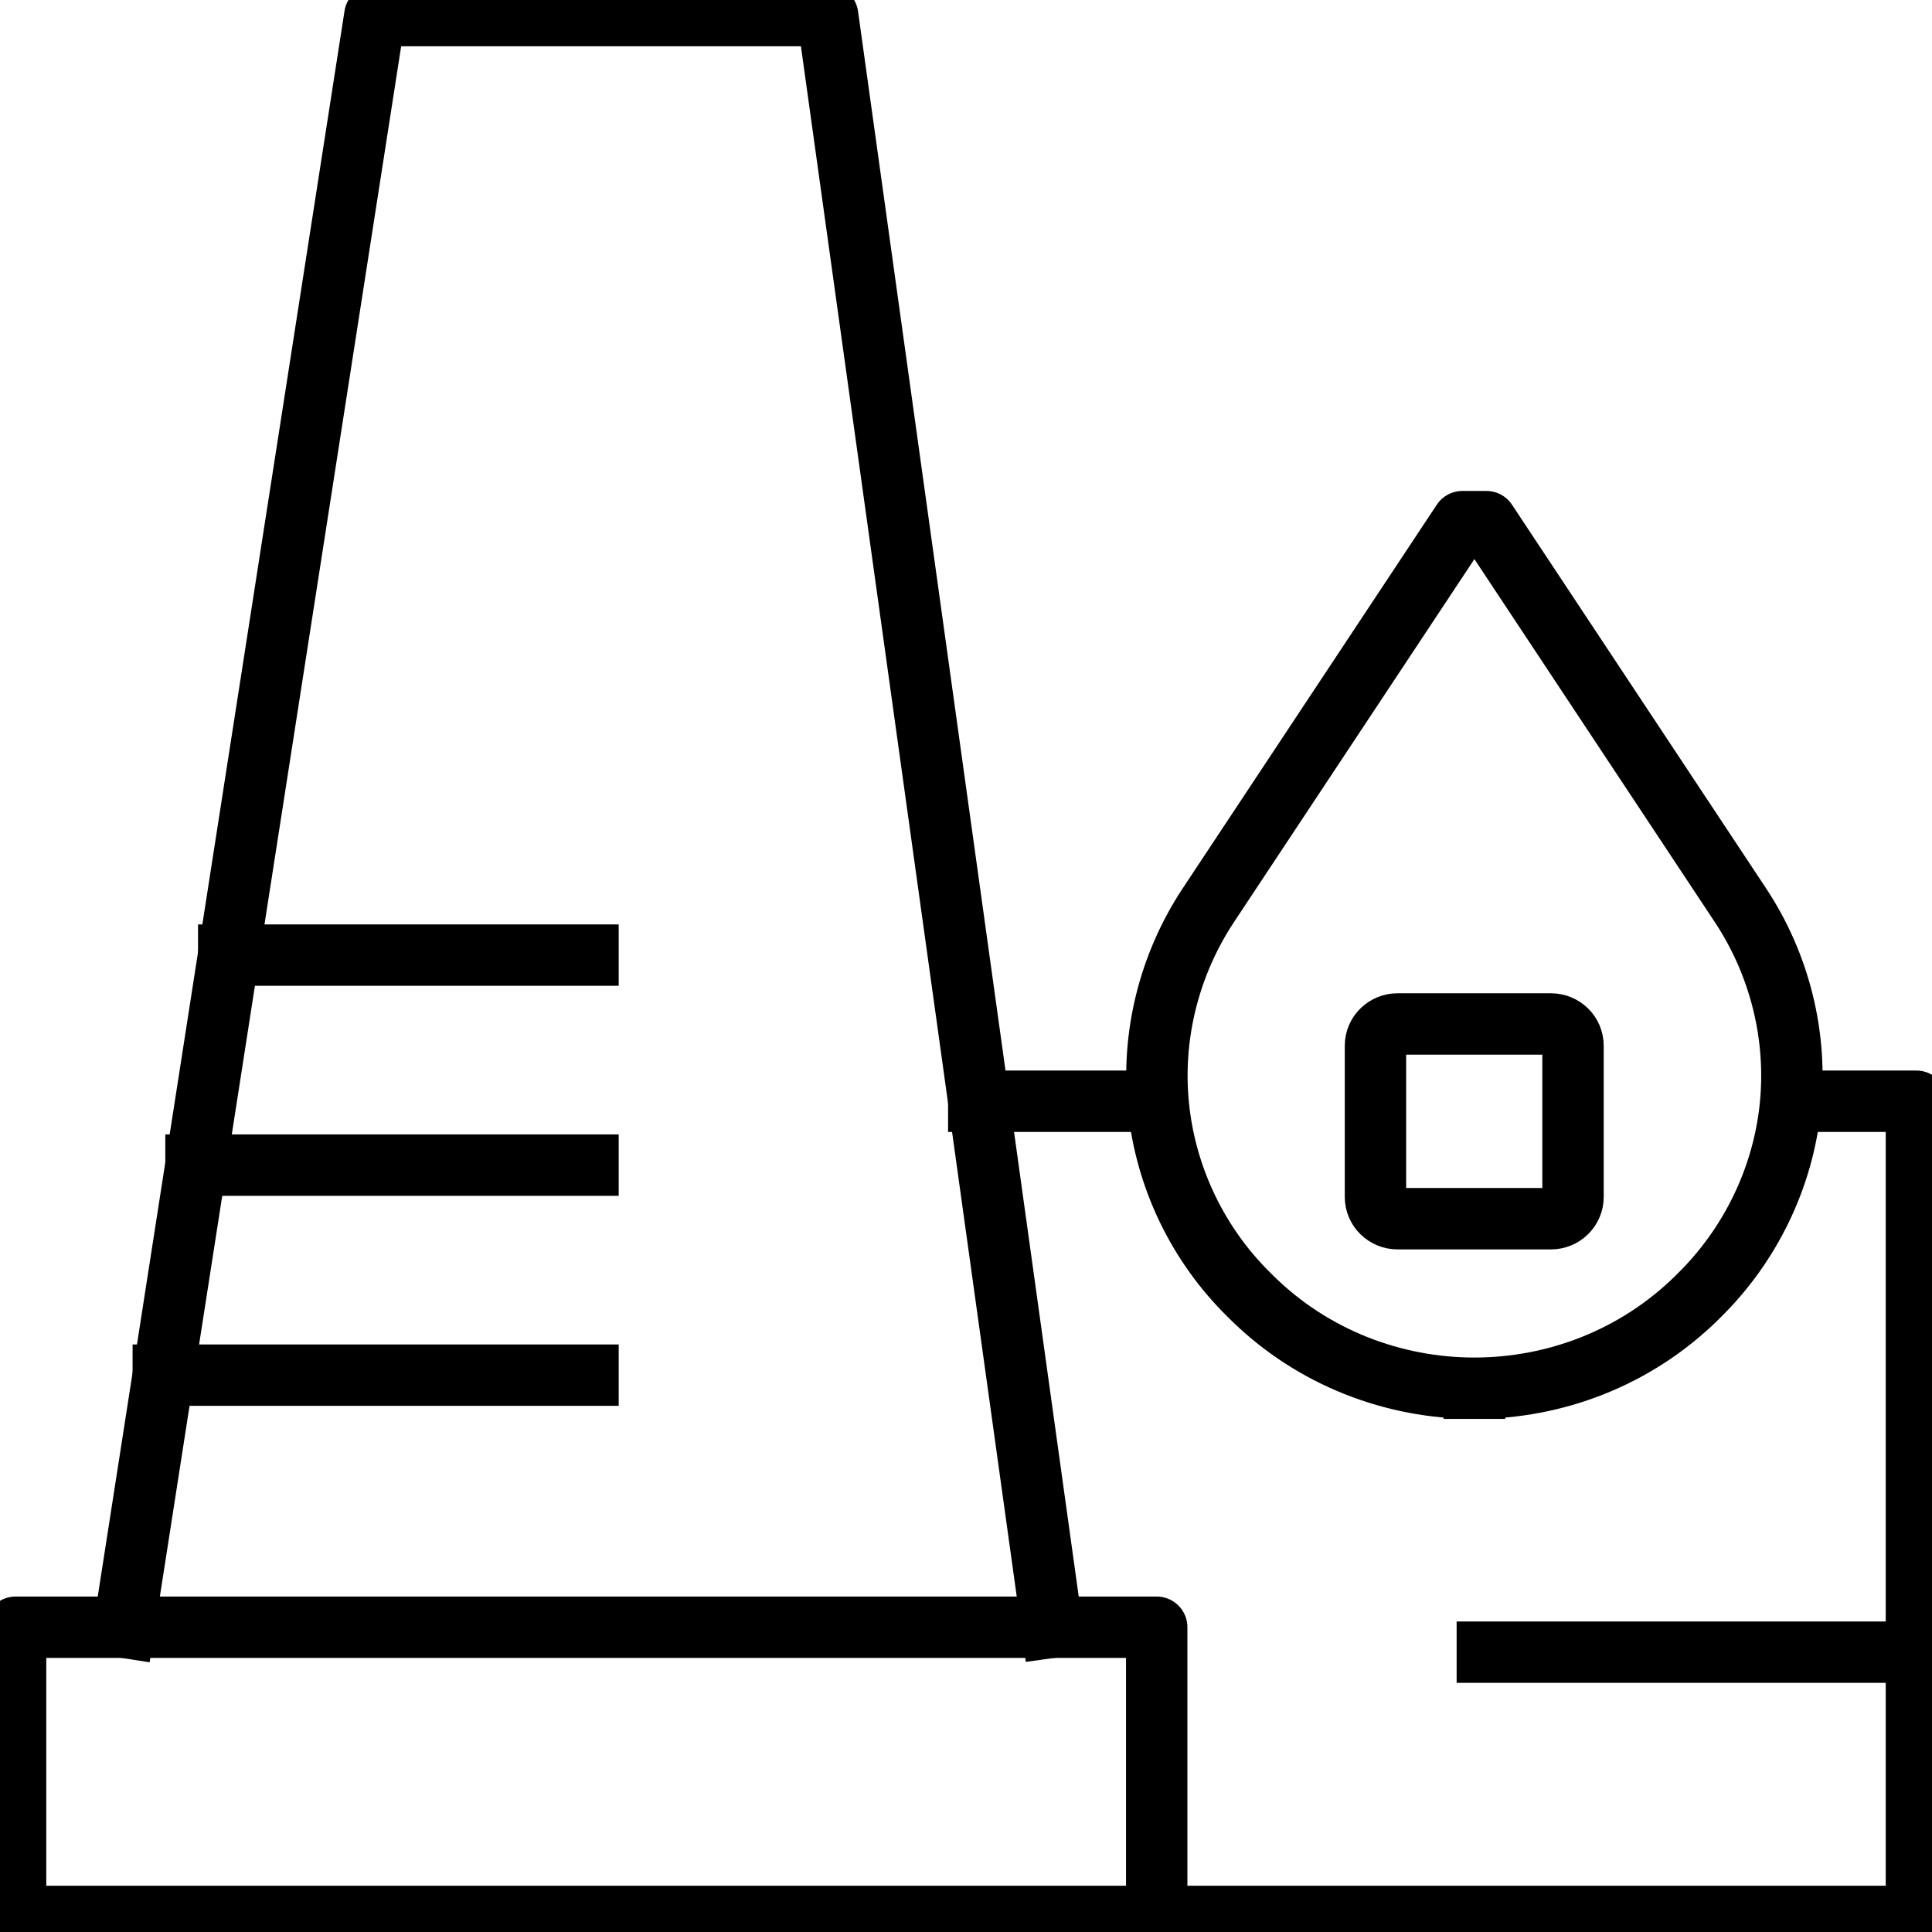 <?xml version="1.0" encoding="utf-8"?>
<svg xmlns="http://www.w3.org/2000/svg" id="Layer_1" data-name="Layer 1" viewBox="0 0 62 62">
  <defs>
    <style>
      .cls-1 {
        fill: none;
        stroke: #000;
        stroke-linecap: square;
        stroke-linejoin: round;
        stroke-width: 1.97px;
      }
    </style>
  </defs>
  <g>
    <path class="cls-1" d="M47.31,44.55c2.59,0,5.18-.97,7.15-2.91l.08-.08c1.63-1.61,2.67-3.75,2.91-6.02.24-2.27-.33-4.57-1.59-6.48l-8.16-12.32h-.77l-8.16,12.32c-1.26,1.91-1.83,4.21-1.59,6.48.24,2.27,1.27,4.41,2.91,6.02l.08.08c1.97,1.94,4.56,2.91,7.15,2.91"/>
    <path class="cls-1" d="M49.77,39.11c.39,0,.71-.31.71-.7v-4.85c0-.39-.32-.7-.71-.7h-4.92c-.39,0-.71.31-.71.7v4.85c0,.39.32.7.71.7h4.92Z"/>
  </g>
  <g>
    <rect class="cls-1" x=".5" y="52.22" width="36.62" height="9.28"/>
    <polyline class="cls-1" points="3.98 52.22 12.03 .5 26.56 .5 33.76 52.22"/>
    <line class="cls-1" x1="5.24" y1="44.13" x2="18.87" y2="44.13"/>
    <line class="cls-1" x1="18.87" y1="37.39" x2="6.29" y2="37.39"/>
    <line class="cls-1" x1="18.87" y1="30.65" x2="7.34" y2="30.65"/>
    <line class="cls-1" x1="36.04" y1="35.34" x2="31.41" y2="35.34"/>
    <polyline class="cls-1" points="37.12 61.5 61.5 61.5 61.5 35.34 58.69 35.34"/>
    <line class="cls-1" x1="61.5" y1="53.02" x2="47.73" y2="53.02"/>
  </g>
</svg>